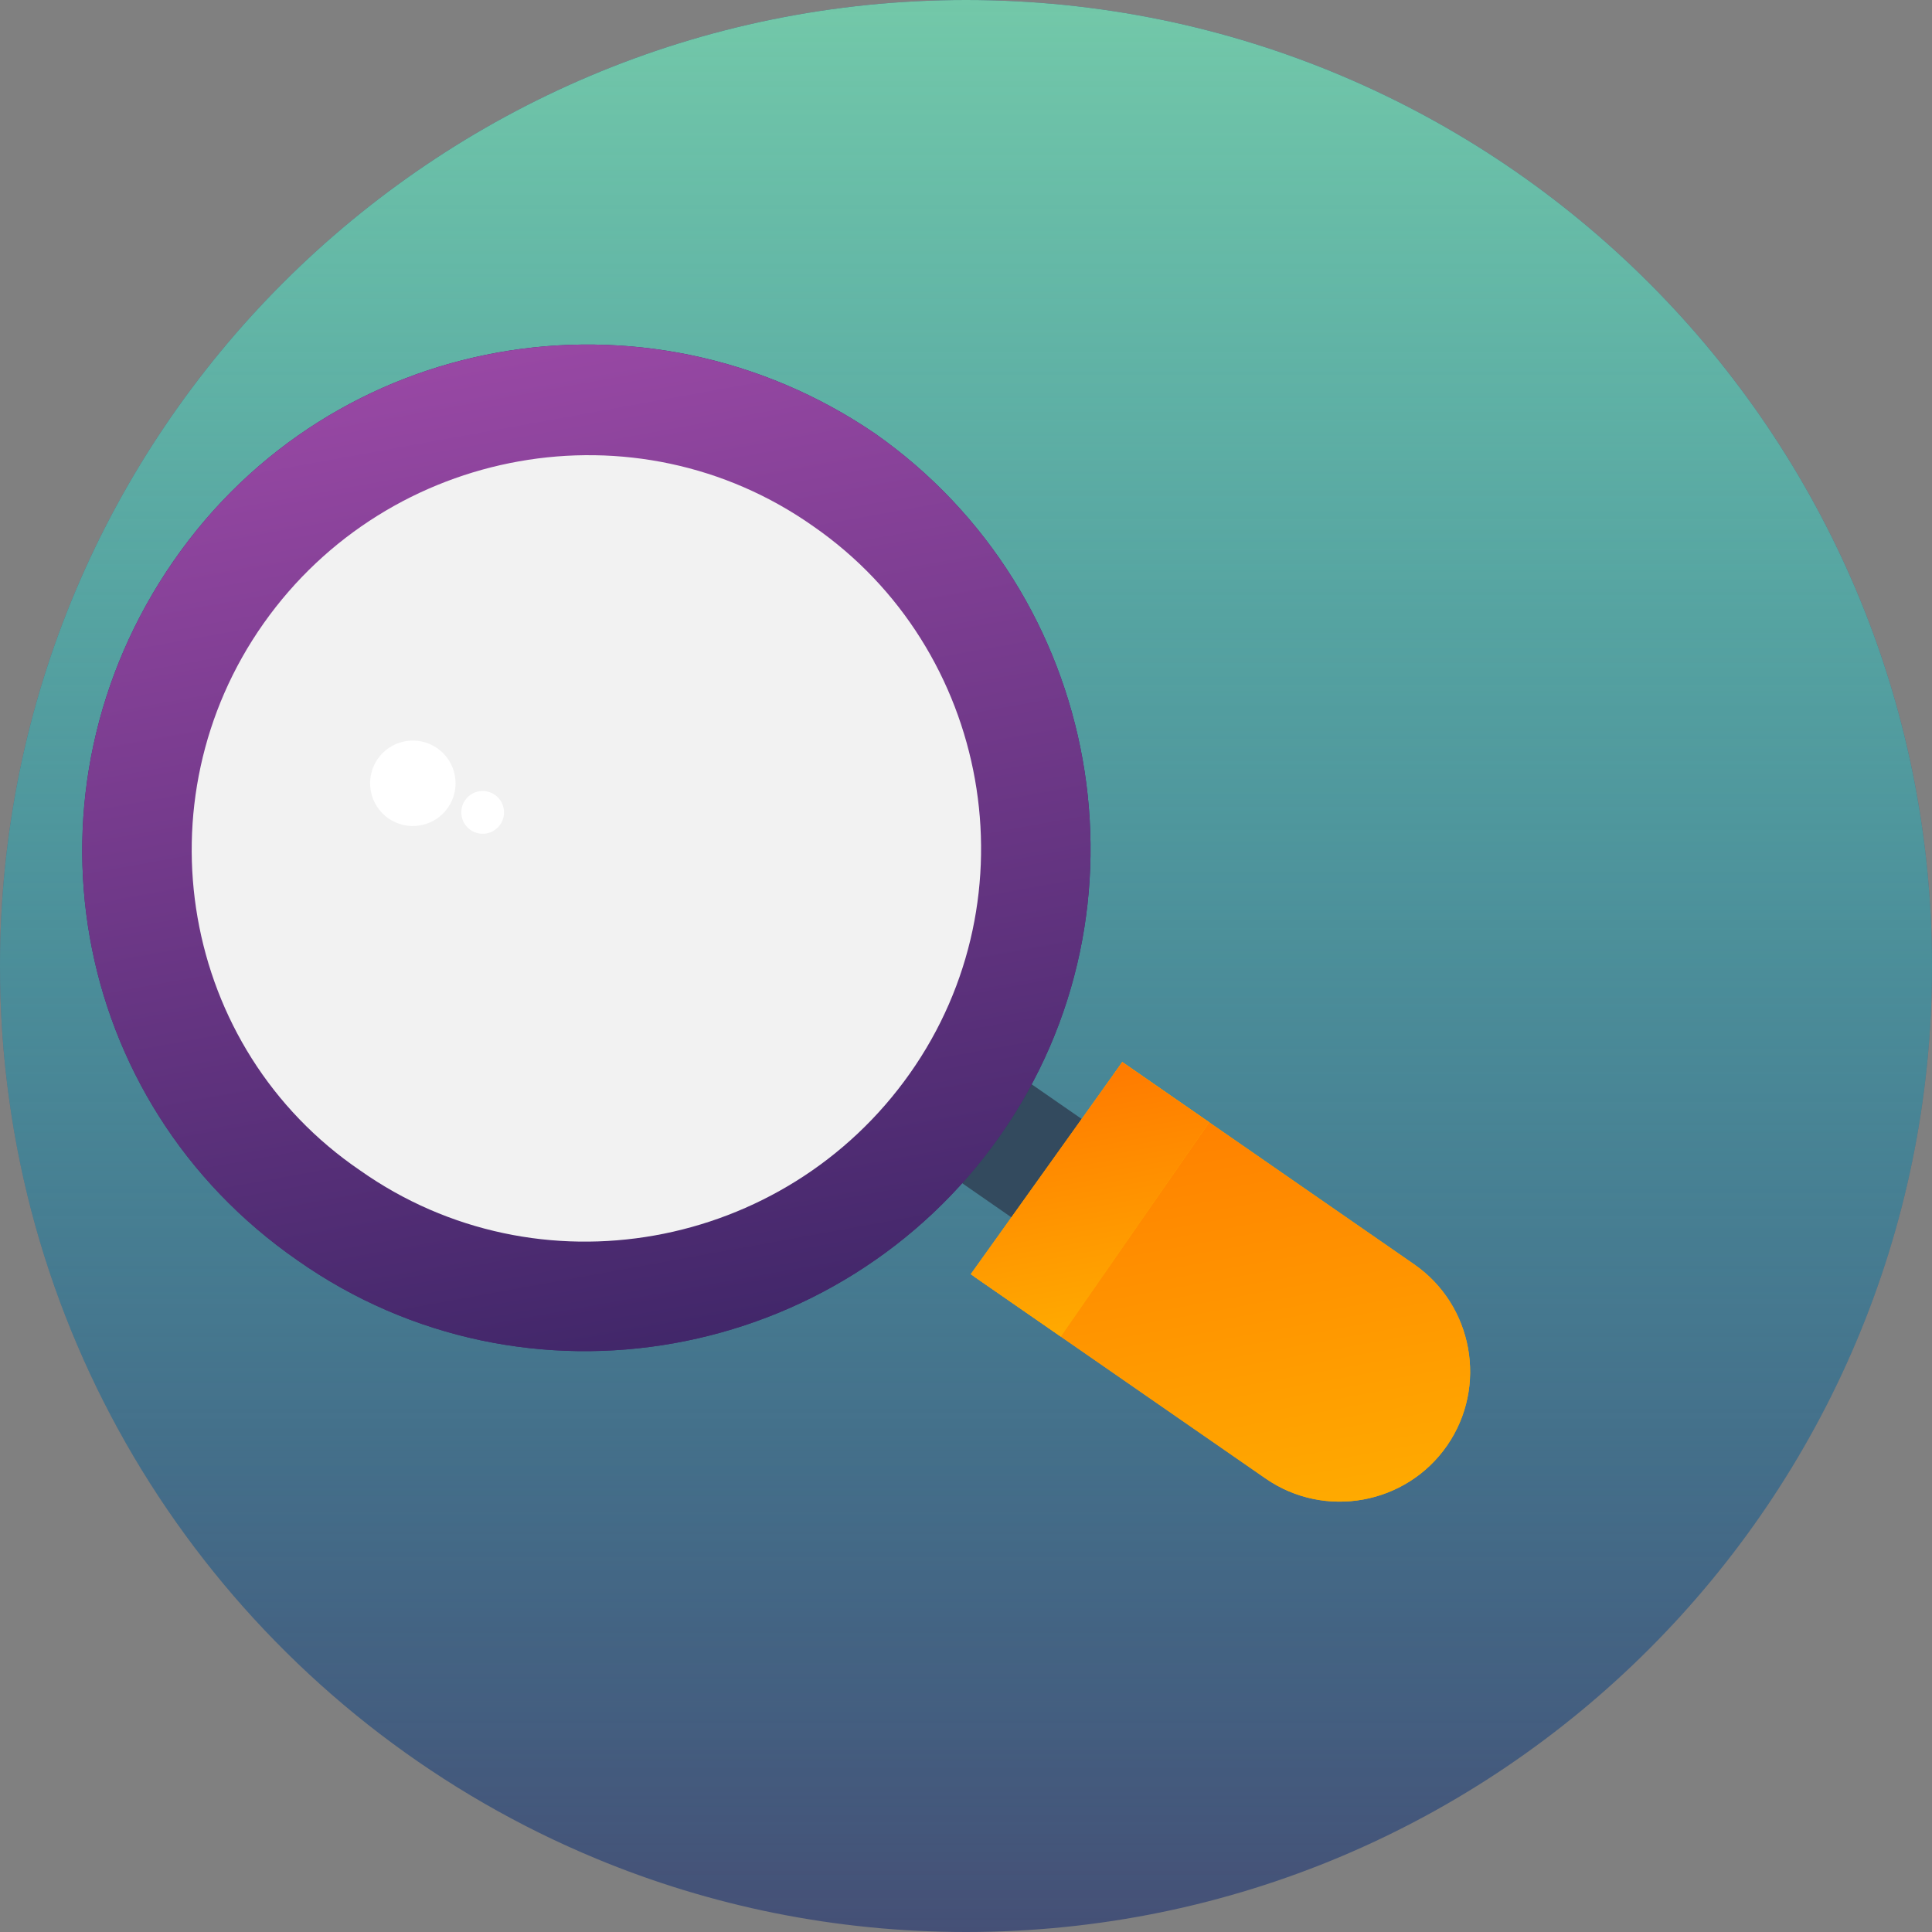 <svg viewBox="0 0 37 37" fill="none" xmlns="http://www.w3.org/2000/svg">
<rect x="0" y="0" width="37" height="37" fill="#808080" stroke="none"/>
<path d="M37 18.5C37 28.718 28.716 37 18.5 37C15.993 37 13.604 36.502 11.425 35.598C5.468 33.131 1.081 27.642 0.174 21.043C0.059 20.212 0 19.363 0 18.5C0 8.283 8.283 0 18.5 0C28.716 0 37 8.283 37 18.5Z" fill="#455076"/>
<path d="M37 18.5C37 28.718 28.716 37 18.5 37C15.993 37 13.604 36.502 11.425 35.598C5.468 33.131 1.081 27.642 0.174 21.043C0.059 20.212 0 19.363 0 18.5C0 8.283 8.283 0 18.5 0C28.716 0 37 8.283 37 18.5Z" fill="url(#paint0_linear)"/>
<path d="M21.177 21.749L19.858 23.652L17.896 22.292L19.215 20.39L21.177 21.749Z" fill="#334A5E"/>
<path d="M27.712 27.686C26.929 28.815 25.369 29.098 24.239 28.316L18.65 24.443L21.493 20.34L27.082 24.213C28.212 24.996 28.495 26.556 27.712 27.686Z" fill="#FFAA00"/>
<path d="M27.712 27.686C26.929 28.815 25.369 29.098 24.239 28.316L18.65 24.443L21.493 20.34L27.082 24.213C28.212 24.996 28.495 26.556 27.712 27.686Z" fill="url(#paint1_linear)"/>
<path d="M16.762 8.306C12.371 5.307 6.373 6.344 3.324 10.743C0.275 15.143 1.302 21.091 5.702 24.14C10.052 27.198 16.091 26.102 19.149 21.753C22.207 17.403 21.112 11.364 16.762 8.306Z" fill="#42276A"/>
<path d="M16.762 8.306C12.371 5.307 6.373 6.344 3.324 10.743C0.275 15.143 1.302 21.091 5.702 24.14C10.052 27.198 16.091 26.102 19.149 21.753C22.207 17.403 21.112 11.364 16.762 8.306Z" fill="url(#paint2_linear)"/>
<path d="M17.425 20.558C15.027 23.956 10.296 24.814 6.898 22.416C3.458 20.076 2.65 15.336 5.049 11.938C7.448 8.54 12.179 7.682 15.577 10.08C18.966 12.429 19.824 17.16 17.425 20.558Z" fill="#F2F2F2"/>
<path d="M8.052 15.806C8.497 15.726 8.792 15.3 8.711 14.855C8.631 14.41 8.205 14.115 7.76 14.196C7.315 14.277 7.02 14.703 7.101 15.147C7.181 15.592 7.607 15.887 8.052 15.806Z" fill="white"/>
<path d="M9.317 15.961C9.539 15.921 9.686 15.707 9.646 15.485C9.606 15.263 9.393 15.115 9.17 15.155C8.948 15.196 8.801 15.409 8.841 15.631C8.881 15.854 9.094 16.001 9.317 15.961Z" fill="white"/>
<path d="M21.493 20.34L18.591 24.402L20.315 25.596L23.158 21.494L21.493 20.34Z" fill="#FFAA00"/>
<path d="M21.493 20.34L18.591 24.402L20.315 25.596L23.158 21.494L21.493 20.34Z" fill="url(#paint3_linear)"/>
<defs>
<linearGradient id="paint0_linear" x1="18.5" y1="0" x2="18.5" y2="37" gradientUnits="userSpaceOnUse">
<stop stop-color="#73C8A9"/>
<stop offset="1" stop-color="#30CFD0" stop-opacity="0"/>
</linearGradient>
<linearGradient id="paint1_linear" x1="22.481" y1="20.161" x2="24.099" y2="29.082" gradientUnits="userSpaceOnUse">
<stop stop-color="#FF7A00"/>
<stop offset="1" stop-color="#FFAA00"/>
</linearGradient>
<linearGradient id="paint2_linear" x1="9.505" y1="6.757" x2="12.945" y2="25.718" gradientUnits="userSpaceOnUse">
<stop stop-color="#9848A4"/>
<stop offset="0.994" stop-color="#42276A"/>
</linearGradient>
<linearGradient id="paint3_linear" x1="20.436" y1="20.532" x2="21.322" y2="25.414" gradientUnits="userSpaceOnUse">
<stop stop-color="#FF7A00"/>
<stop offset="1" stop-color="#FFAA00"/>
</linearGradient>
</defs>
</svg>
